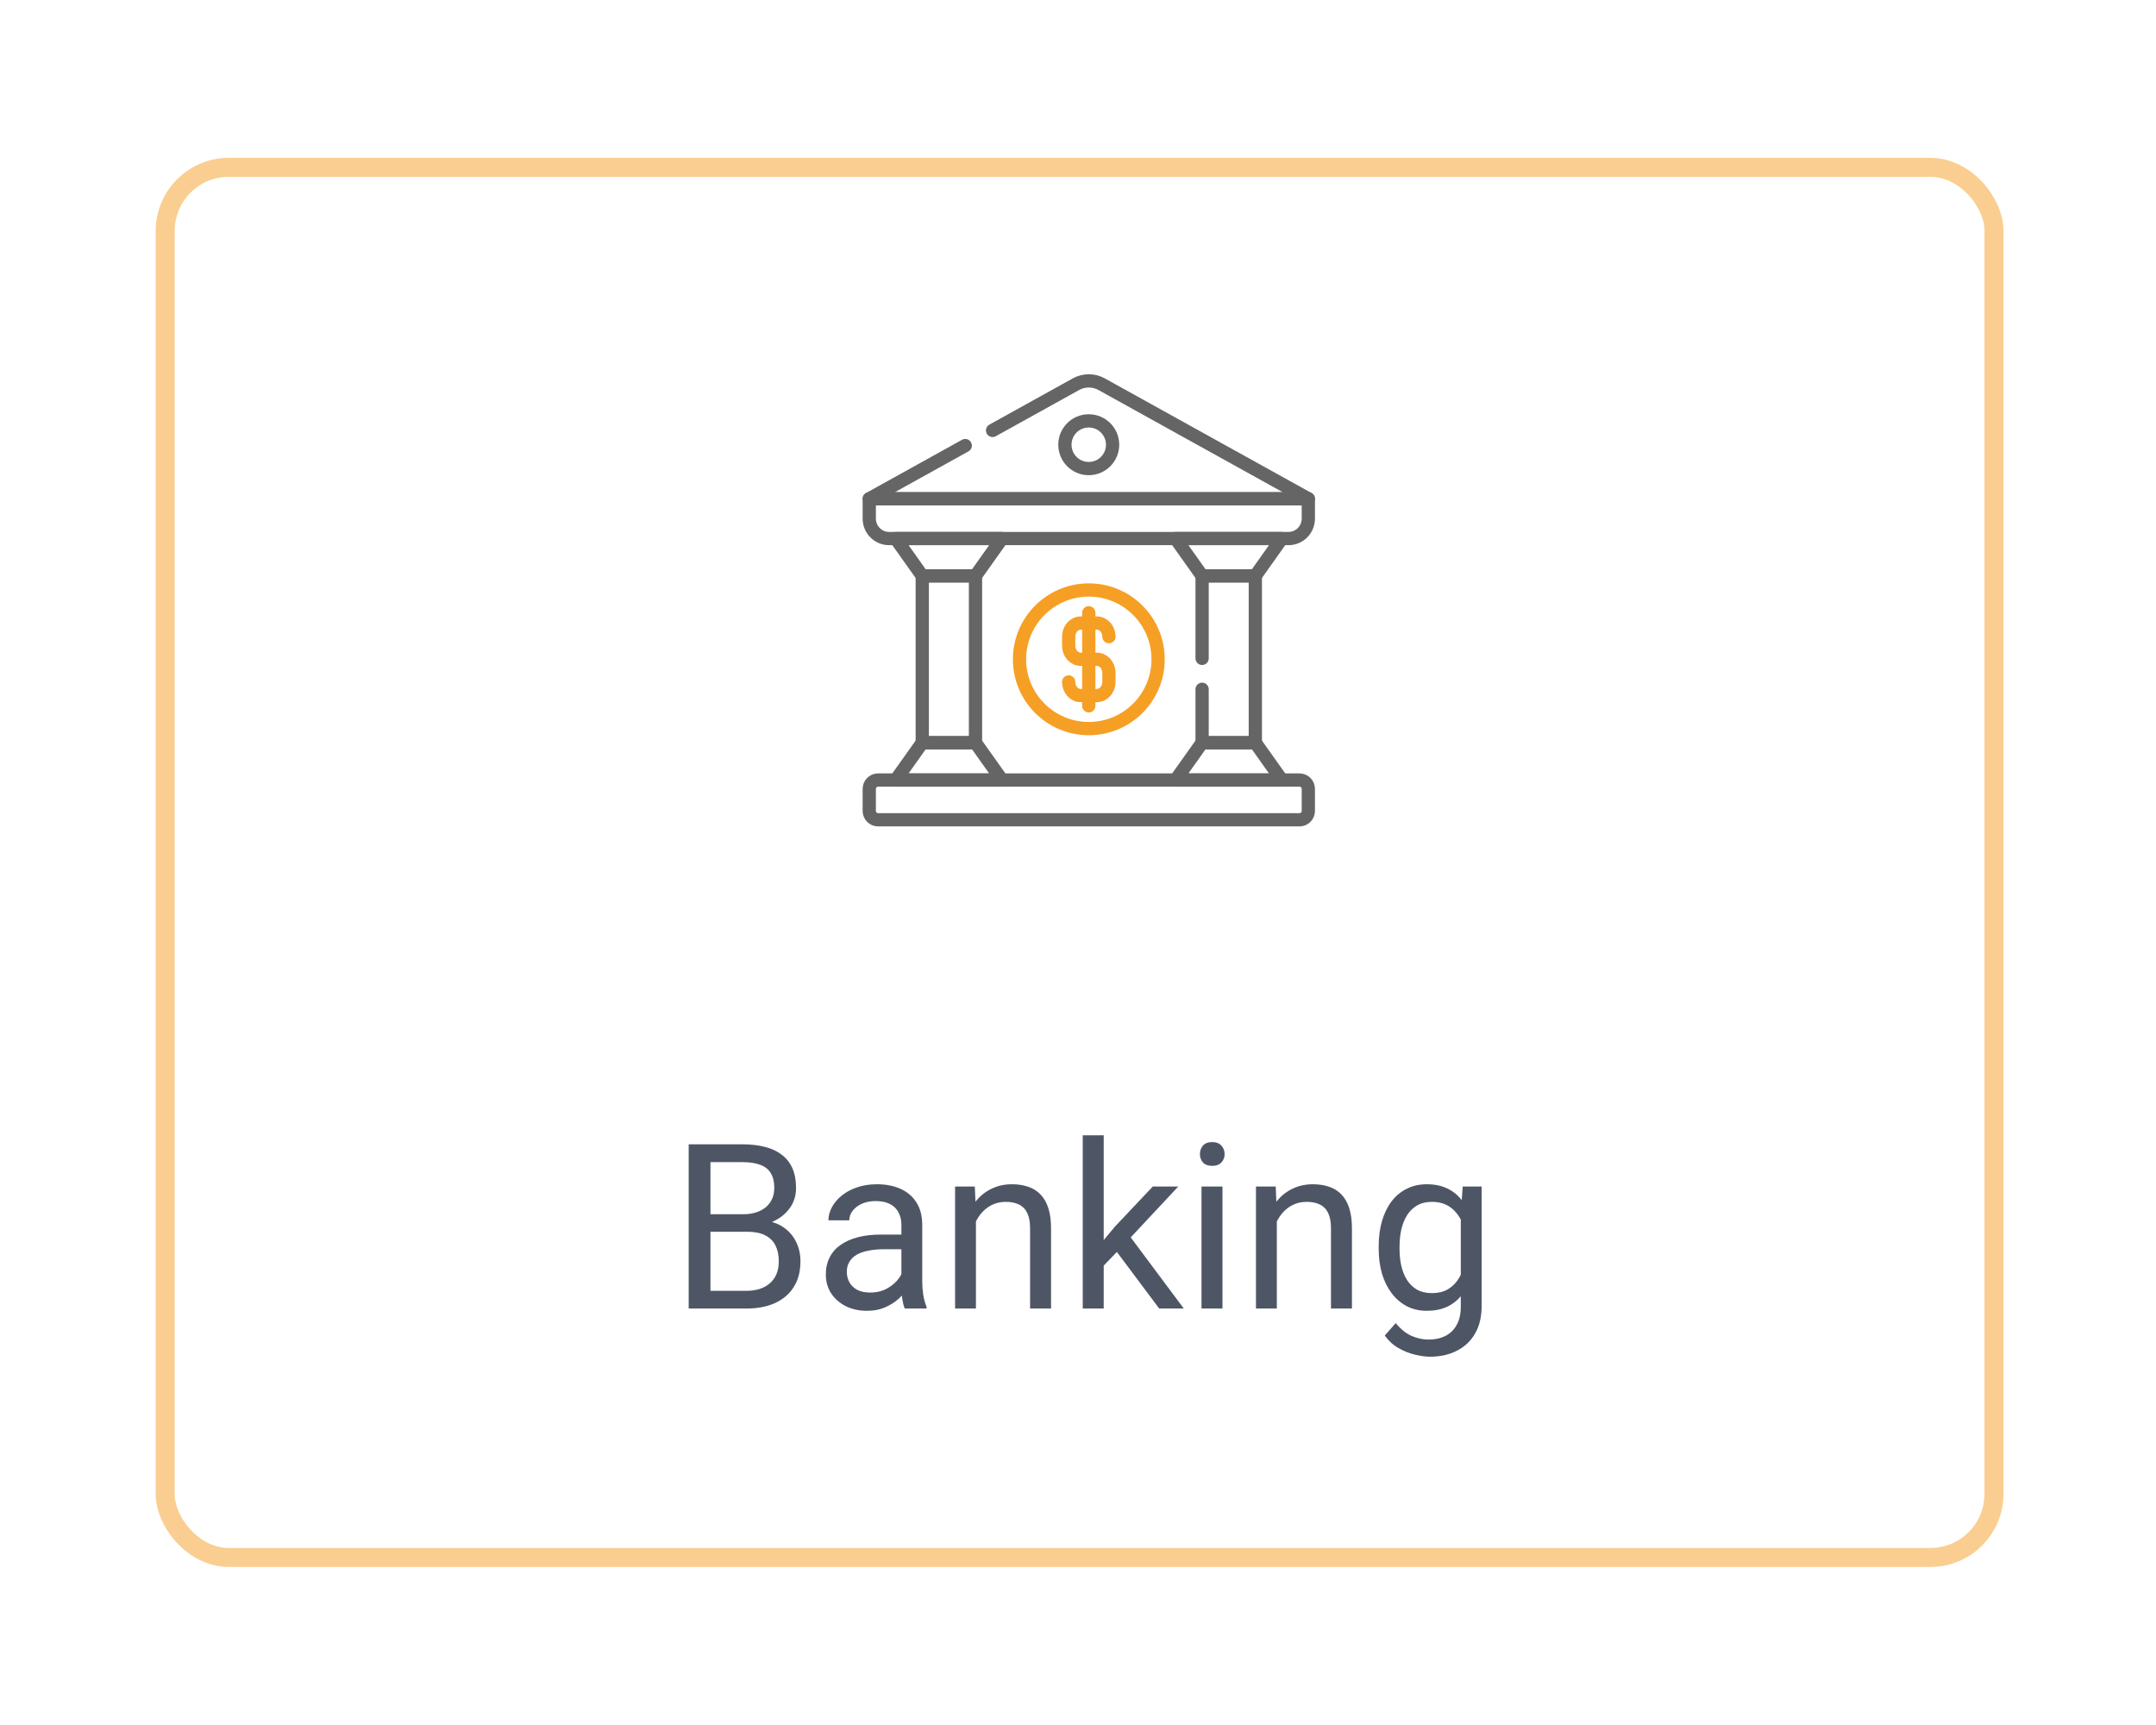 <svg width="265" height="212" viewBox="0 0 265 212" fill="none" xmlns="http://www.w3.org/2000/svg">
<g filter="url(#filter0_d_391_539)">
<rect x="19.136" y="19.4" width="227.119" height="173.178" rx="8.985" fill="white"/>
<rect x="20.303" y="20.567" width="224.784" height="170.844" rx="7.818" stroke="#F69F25" stroke-opacity="0.5" stroke-width="2.334"/>
</g>
<path d="M91.843 151.379H86.728L86.7 149.23H91.344C92.111 149.23 92.781 149.101 93.354 148.842C93.927 148.584 94.371 148.214 94.685 147.733C95.008 147.244 95.17 146.661 95.17 145.987C95.17 145.247 95.027 144.647 94.74 144.185C94.463 143.713 94.033 143.371 93.451 143.159C92.878 142.937 92.148 142.826 91.261 142.826H87.324V160.819H84.648V140.636H91.261C92.296 140.636 93.22 140.742 94.033 140.955C94.846 141.158 95.535 141.481 96.099 141.925C96.672 142.359 97.106 142.914 97.402 143.589C97.697 144.263 97.845 145.072 97.845 146.014C97.845 146.846 97.633 147.599 97.208 148.274C96.782 148.939 96.191 149.485 95.433 149.91C94.685 150.335 93.807 150.607 92.799 150.728L91.843 151.379ZM91.718 160.819H85.674L87.185 158.643H91.718C92.568 158.643 93.289 158.495 93.881 158.199C94.481 157.904 94.939 157.488 95.253 156.952C95.567 156.406 95.724 155.764 95.724 155.025C95.724 154.276 95.59 153.629 95.322 153.084C95.054 152.539 94.634 152.118 94.061 151.823C93.488 151.527 92.749 151.379 91.843 151.379H88.031L88.058 149.23H93.271L93.839 150.007C94.809 150.09 95.632 150.367 96.307 150.838C96.981 151.301 97.494 151.892 97.845 152.613C98.206 153.334 98.386 154.128 98.386 154.997C98.386 156.254 98.109 157.317 97.554 158.185C97.009 159.045 96.237 159.701 95.239 160.154C94.241 160.597 93.067 160.819 91.718 160.819Z" fill="#4E5666"/>
<path d="M110.793 158.255V150.534C110.793 149.942 110.672 149.429 110.432 148.995C110.201 148.551 109.85 148.209 109.379 147.969C108.907 147.729 108.325 147.609 107.632 147.609C106.985 147.609 106.417 147.719 105.927 147.941C105.446 148.163 105.068 148.454 104.79 148.815C104.522 149.175 104.388 149.563 104.388 149.979H101.824C101.824 149.443 101.962 148.912 102.24 148.385C102.517 147.858 102.914 147.382 103.432 146.957C103.959 146.523 104.587 146.181 105.317 145.931C106.056 145.672 106.879 145.543 107.785 145.543C108.875 145.543 109.836 145.728 110.668 146.098C111.509 146.467 112.165 147.026 112.636 147.775C113.117 148.514 113.357 149.443 113.357 150.561V157.548C113.357 158.047 113.399 158.578 113.482 159.142C113.574 159.706 113.708 160.191 113.884 160.597V160.819H111.208C111.079 160.524 110.977 160.131 110.904 159.641C110.83 159.142 110.793 158.68 110.793 158.255ZM111.236 151.726L111.264 153.528H108.672C107.942 153.528 107.29 153.588 106.717 153.708C106.144 153.819 105.664 153.99 105.275 154.221C104.887 154.452 104.592 154.743 104.388 155.094C104.185 155.436 104.083 155.838 104.083 156.3C104.083 156.772 104.19 157.201 104.402 157.589C104.615 157.978 104.934 158.287 105.359 158.518C105.793 158.74 106.324 158.851 106.953 158.851C107.738 158.851 108.431 158.685 109.032 158.352C109.633 158.019 110.109 157.612 110.46 157.132C110.82 156.651 111.014 156.185 111.042 155.732L112.137 156.966C112.073 157.354 111.897 157.783 111.61 158.255C111.324 158.726 110.94 159.179 110.46 159.613C109.989 160.038 109.425 160.394 108.769 160.681C108.122 160.958 107.392 161.097 106.578 161.097C105.562 161.097 104.67 160.898 103.903 160.5C103.145 160.103 102.554 159.572 102.129 158.906C101.713 158.232 101.505 157.478 101.505 156.647C101.505 155.843 101.662 155.136 101.976 154.526C102.29 153.907 102.743 153.394 103.335 152.987C103.926 152.571 104.638 152.257 105.47 152.044C106.301 151.832 107.23 151.726 108.256 151.726H111.236Z" fill="#4E5666"/>
<path d="M119.956 149.023V160.819H117.391V145.82H119.817L119.956 149.023ZM119.346 152.751L118.278 152.71C118.287 151.684 118.44 150.737 118.736 149.868C119.031 148.99 119.447 148.228 119.983 147.581C120.519 146.934 121.157 146.435 121.896 146.084C122.645 145.723 123.472 145.543 124.378 145.543C125.117 145.543 125.782 145.645 126.374 145.848C126.965 146.042 127.469 146.356 127.885 146.791C128.31 147.225 128.633 147.789 128.855 148.482C129.077 149.166 129.188 150.002 129.188 150.991V160.819H126.609V150.963C126.609 150.178 126.494 149.549 126.263 149.078C126.032 148.597 125.695 148.251 125.251 148.038C124.807 147.817 124.262 147.706 123.615 147.706C122.978 147.706 122.395 147.84 121.869 148.108C121.351 148.376 120.903 148.745 120.524 149.217C120.154 149.688 119.863 150.229 119.651 150.838C119.447 151.439 119.346 152.077 119.346 152.751Z" fill="#4E5666"/>
<path d="M135.661 139.527V160.819H133.083V139.527H135.661ZM144.824 145.82L138.281 152.821L134.622 156.619L134.414 153.888L137.034 150.755L141.692 145.82H144.824ZM142.482 160.819L137.131 153.666L138.462 151.379L145.504 160.819H142.482Z" fill="#4E5666"/>
<path d="M150.258 145.82V160.819H147.68V145.82H150.258ZM147.486 141.842C147.486 141.426 147.611 141.075 147.86 140.788C148.119 140.502 148.498 140.359 148.997 140.359C149.487 140.359 149.861 140.502 150.12 140.788C150.388 141.075 150.522 141.426 150.522 141.842C150.522 142.239 150.388 142.581 150.12 142.868C149.861 143.145 149.487 143.284 148.997 143.284C148.498 143.284 148.119 143.145 147.86 142.868C147.611 142.581 147.486 142.239 147.486 141.842Z" fill="#4E5666"/>
<path d="M156.94 149.023V160.819H154.375V145.82H156.801L156.94 149.023ZM156.33 152.751L155.263 152.71C155.272 151.684 155.424 150.737 155.72 149.868C156.016 148.99 156.432 148.228 156.968 147.581C157.504 146.934 158.141 146.435 158.881 146.084C159.629 145.723 160.456 145.543 161.362 145.543C162.101 145.543 162.767 145.645 163.358 145.848C163.95 146.042 164.453 146.356 164.869 146.791C165.294 147.225 165.618 147.789 165.84 148.482C166.061 149.166 166.172 150.002 166.172 150.991V160.819H163.594V150.963C163.594 150.178 163.478 149.549 163.247 149.078C163.016 148.597 162.679 148.251 162.235 148.038C161.792 147.817 161.247 147.706 160.6 147.706C159.962 147.706 159.38 147.84 158.853 148.108C158.335 148.376 157.887 148.745 157.508 149.217C157.139 149.688 156.848 150.229 156.635 150.838C156.432 151.439 156.33 152.077 156.33 152.751Z" fill="#4E5666"/>
<path d="M179.785 145.82H182.114V160.5C182.114 161.822 181.846 162.949 181.31 163.883C180.774 164.816 180.025 165.523 179.064 166.004C178.112 166.494 177.012 166.738 175.765 166.738C175.247 166.738 174.637 166.655 173.935 166.489C173.242 166.332 172.558 166.059 171.883 165.671C171.218 165.292 170.659 164.779 170.206 164.132L171.551 162.608C172.179 163.365 172.835 163.892 173.519 164.188C174.212 164.484 174.896 164.631 175.571 164.631C176.384 164.631 177.086 164.479 177.678 164.174C178.269 163.869 178.727 163.416 179.05 162.815C179.383 162.224 179.549 161.494 179.549 160.625V149.12L179.785 145.82ZM169.458 153.486V153.195C169.458 152.049 169.592 151.009 169.86 150.076C170.137 149.133 170.53 148.325 171.038 147.65C171.555 146.976 172.179 146.458 172.909 146.098C173.639 145.728 174.462 145.543 175.377 145.543C176.319 145.543 177.142 145.709 177.844 146.042C178.556 146.366 179.157 146.842 179.646 147.47C180.145 148.089 180.538 148.838 180.825 149.716C181.111 150.594 181.31 151.587 181.421 152.696V153.971C181.319 155.071 181.12 156.06 180.825 156.938C180.538 157.816 180.145 158.564 179.646 159.184C179.157 159.803 178.556 160.279 177.844 160.611C177.133 160.935 176.301 161.097 175.349 161.097C174.453 161.097 173.639 160.907 172.909 160.528C172.188 160.149 171.569 159.618 171.052 158.934C170.534 158.25 170.137 157.446 169.86 156.522C169.592 155.589 169.458 154.577 169.458 153.486ZM172.022 153.195V153.486C172.022 154.235 172.096 154.937 172.244 155.593C172.401 156.249 172.637 156.827 172.951 157.326C173.274 157.825 173.686 158.218 174.185 158.504C174.684 158.782 175.28 158.92 175.973 158.92C176.823 158.92 177.525 158.74 178.08 158.38C178.634 158.019 179.073 157.543 179.397 156.952C179.729 156.36 179.988 155.718 180.173 155.025V151.684C180.071 151.176 179.914 150.686 179.702 150.215C179.498 149.734 179.23 149.309 178.898 148.939C178.574 148.56 178.172 148.26 177.692 148.038C177.211 147.817 176.647 147.706 176.001 147.706C175.298 147.706 174.693 147.853 174.185 148.149C173.686 148.436 173.274 148.833 172.951 149.341C172.637 149.84 172.401 150.423 172.244 151.088C172.096 151.744 172.022 152.447 172.022 153.195Z" fill="#4E5666"/>
<path d="M122.001 52.898L132.247 47.218C133.23 46.674 134.424 46.674 135.406 47.218L160.81 61.302H106.844L118.64 54.762" stroke="#656565" stroke-width="1.629" stroke-miterlimit="10" stroke-linecap="round" stroke-linejoin="round"/>
<path d="M106.844 61.301H160.81V63.745C160.81 65.094 159.716 66.188 158.367 66.188H109.287C107.938 66.188 106.844 65.094 106.844 63.745V61.301Z" stroke="#656565" stroke-width="1.629" stroke-miterlimit="10" stroke-linecap="round" stroke-linejoin="round"/>
<path d="M107.93 95.864H159.724C160.324 95.864 160.81 96.35 160.81 96.95V99.665C160.81 100.265 160.324 100.751 159.724 100.751H107.93C107.33 100.751 106.844 100.265 106.844 99.665V96.95C106.844 96.35 107.33 95.864 107.93 95.864Z" stroke="#656565" stroke-width="1.629" stroke-miterlimit="10" stroke-linecap="round" stroke-linejoin="round"/>
<path d="M142.346 81.026C142.346 85.73 138.533 89.543 133.829 89.543C129.125 89.543 125.312 85.73 125.312 81.026C125.312 76.322 129.125 72.509 133.829 72.509C138.533 72.509 142.346 76.322 142.346 81.026Z" stroke="#F69F25" stroke-width="1.629" stroke-miterlimit="10" stroke-linecap="round" stroke-linejoin="round"/>
<path d="M133.825 75.307V86.746" stroke="#F69F25" stroke-width="1.629" stroke-miterlimit="10" stroke-linecap="round" stroke-linejoin="round"/>
<path d="M131.353 83.81C131.353 84.733 132.017 85.481 132.837 85.481H134.817C135.637 85.481 136.302 84.733 136.302 83.81V82.697C136.302 81.774 135.637 81.026 134.817 81.026L132.837 81.026C132.017 81.026 131.353 80.278 131.353 79.356V78.242C131.353 77.319 132.017 76.571 132.837 76.571H134.817C135.637 76.571 136.302 77.319 136.302 78.242" stroke="#F69F25" stroke-width="1.629" stroke-miterlimit="10" stroke-linecap="round" stroke-linejoin="round"/>
<path d="M136.753 54.656C136.753 56.275 135.441 57.587 133.821 57.587C132.202 57.587 130.89 56.275 130.89 54.656C130.89 53.036 132.202 51.724 133.821 51.724C135.441 51.724 136.753 53.036 136.753 54.656Z" stroke="#656565" stroke-width="1.629" stroke-miterlimit="10" stroke-linecap="round" stroke-linejoin="round"/>
<path d="M157.552 95.865H144.495L147.753 91.279H154.295L157.552 95.865Z" stroke="#656565" stroke-width="1.629" stroke-miterlimit="10" stroke-linecap="round" stroke-linejoin="round"/>
<path d="M157.552 66.187H144.495L147.753 70.773H154.295L157.552 66.187Z" stroke="#656565" stroke-width="1.629" stroke-miterlimit="10" stroke-linecap="round" stroke-linejoin="round"/>
<path d="M147.754 80.911V70.773H154.296V91.279H147.754V84.711" stroke="#656565" stroke-width="1.629" stroke-miterlimit="10" stroke-linecap="round" stroke-linejoin="round"/>
<path d="M123.155 95.865H110.098L113.355 91.279H119.898L123.155 95.865Z" stroke="#656565" stroke-width="1.629" stroke-miterlimit="10" stroke-linecap="round" stroke-linejoin="round"/>
<path d="M123.155 66.187H110.098L113.355 70.773H119.898L123.155 66.187Z" stroke="#656565" stroke-width="1.629" stroke-miterlimit="10" stroke-linecap="round" stroke-linejoin="round"/>
<path d="M119.901 91.279H113.358V70.773H119.901V91.279Z" stroke="#656565" stroke-width="1.629" stroke-miterlimit="10" stroke-linecap="round" stroke-linejoin="round"/>
<defs>
<filter id="filter0_d_391_539" x="0.46" y="0.724" width="264.47" height="210.529" filterUnits="userSpaceOnUse" color-interpolation-filters="sRGB">
<feFlood flood-opacity="0" result="BackgroundImageFix"/>
<feColorMatrix in="SourceAlpha" type="matrix" values="0 0 0 0 0 0 0 0 0 0 0 0 0 0 0 0 0 0 127 0" result="hardAlpha"/>
<feMorphology radius="2.334" operator="dilate" in="SourceAlpha" result="effect1_dropShadow_391_539"/>
<feOffset/>
<feGaussianBlur stdDeviation="8.171"/>
<feComposite in2="hardAlpha" operator="out"/>
<feColorMatrix type="matrix" values="0 0 0 0 0.713 0 0 0 0 0.713 0 0 0 0 0.713 0 0 0 0.17 0"/>
<feBlend mode="normal" in2="BackgroundImageFix" result="effect1_dropShadow_391_539"/>
<feBlend mode="normal" in="SourceGraphic" in2="effect1_dropShadow_391_539" result="shape"/>
</filter>
</defs>
</svg>
